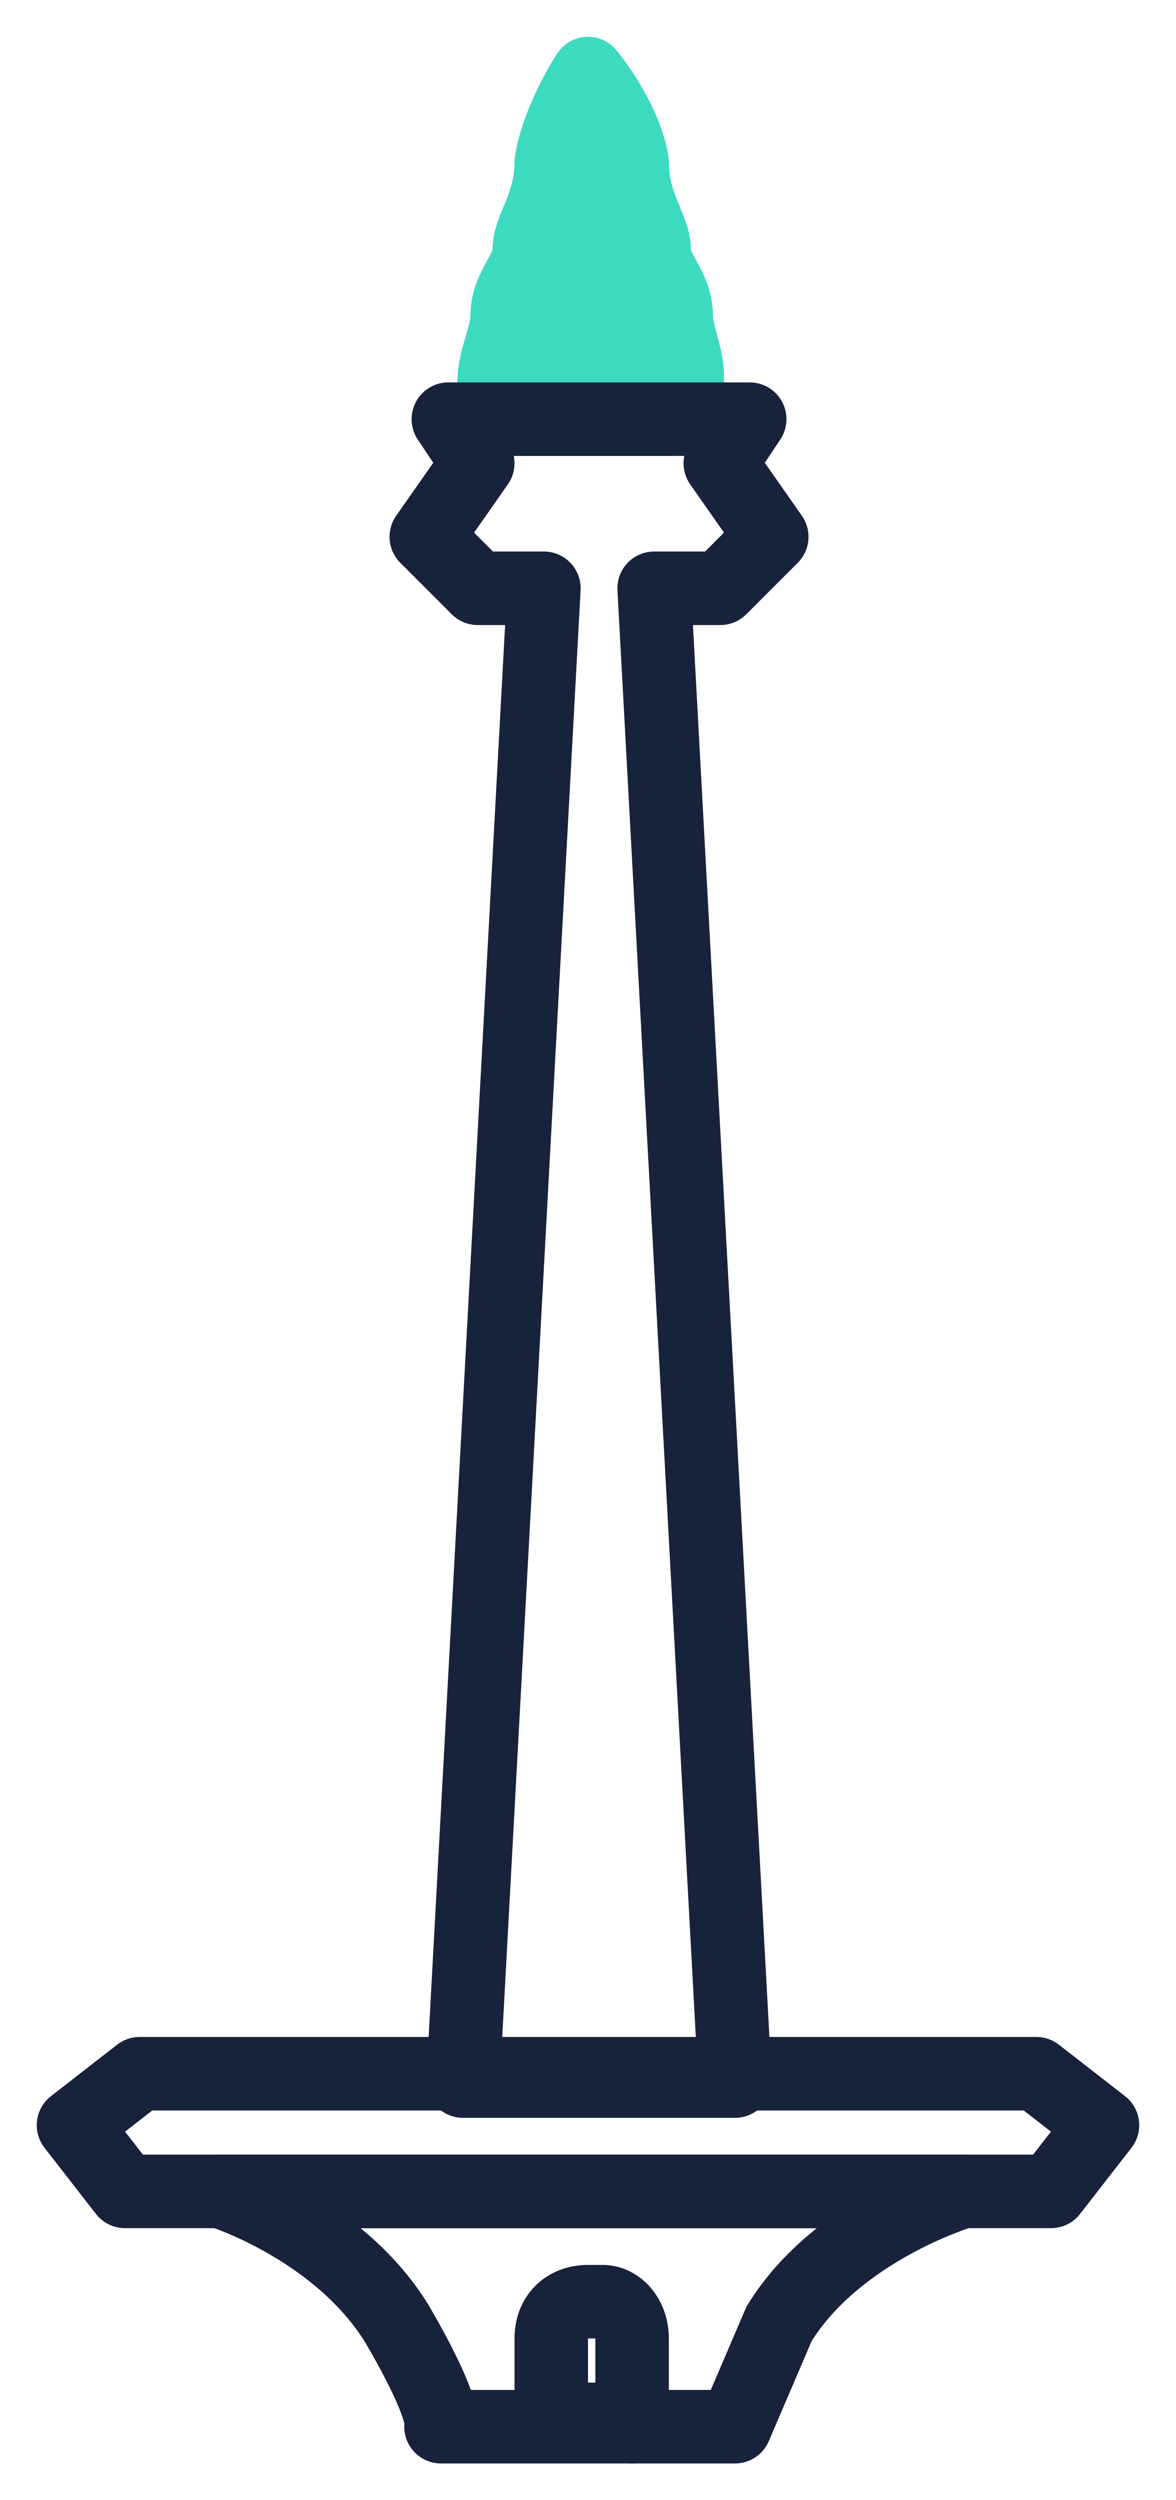 <svg fill="none" height="34" viewBox="0 0 16 34" width="16" xmlns="http://www.w3.org/2000/svg"><g stroke-linecap="round" stroke-linejoin="round"><path d="m9.1 5.7c.5-.5.1-1 .1-1.4s-.3-.6-.3-.9-.3-.6-.3-1.2c-.1-.6-.6-1.2-.6-1.2s-.4.6-.5 1.2c0 .6-.3.9-.3 1.2s-.3.5-.3.9-.4.9 0 1.4h2.1z" fill="#3cdbc0" stroke="#3cdbc0"/><g stroke="#17223b"><path d="m10 33 .6-1.4c.8-1.3 2.5-1.8 2.5-1.8h-10.1s1.6.5 2.4 1.8c.7 1.2.6 1.4.6 1.4z"/><path d="m8.6 33v-1.2c0-.3-.2-.5-.4-.5h-.2c-.3 0-.5.2-.5.5v1.1h1.1z"/><path d="m10 28.3-1.1-20.3h.9l.7-.7-.7-1 .4-.6h-4.1l.4.6-.7 1 .7.7h.9l-1.1 20.3z"/><path d="m14.3 29.8.7-.9-.9-.7h-12.2l-.9.7.7.9z"/></g></g></svg>